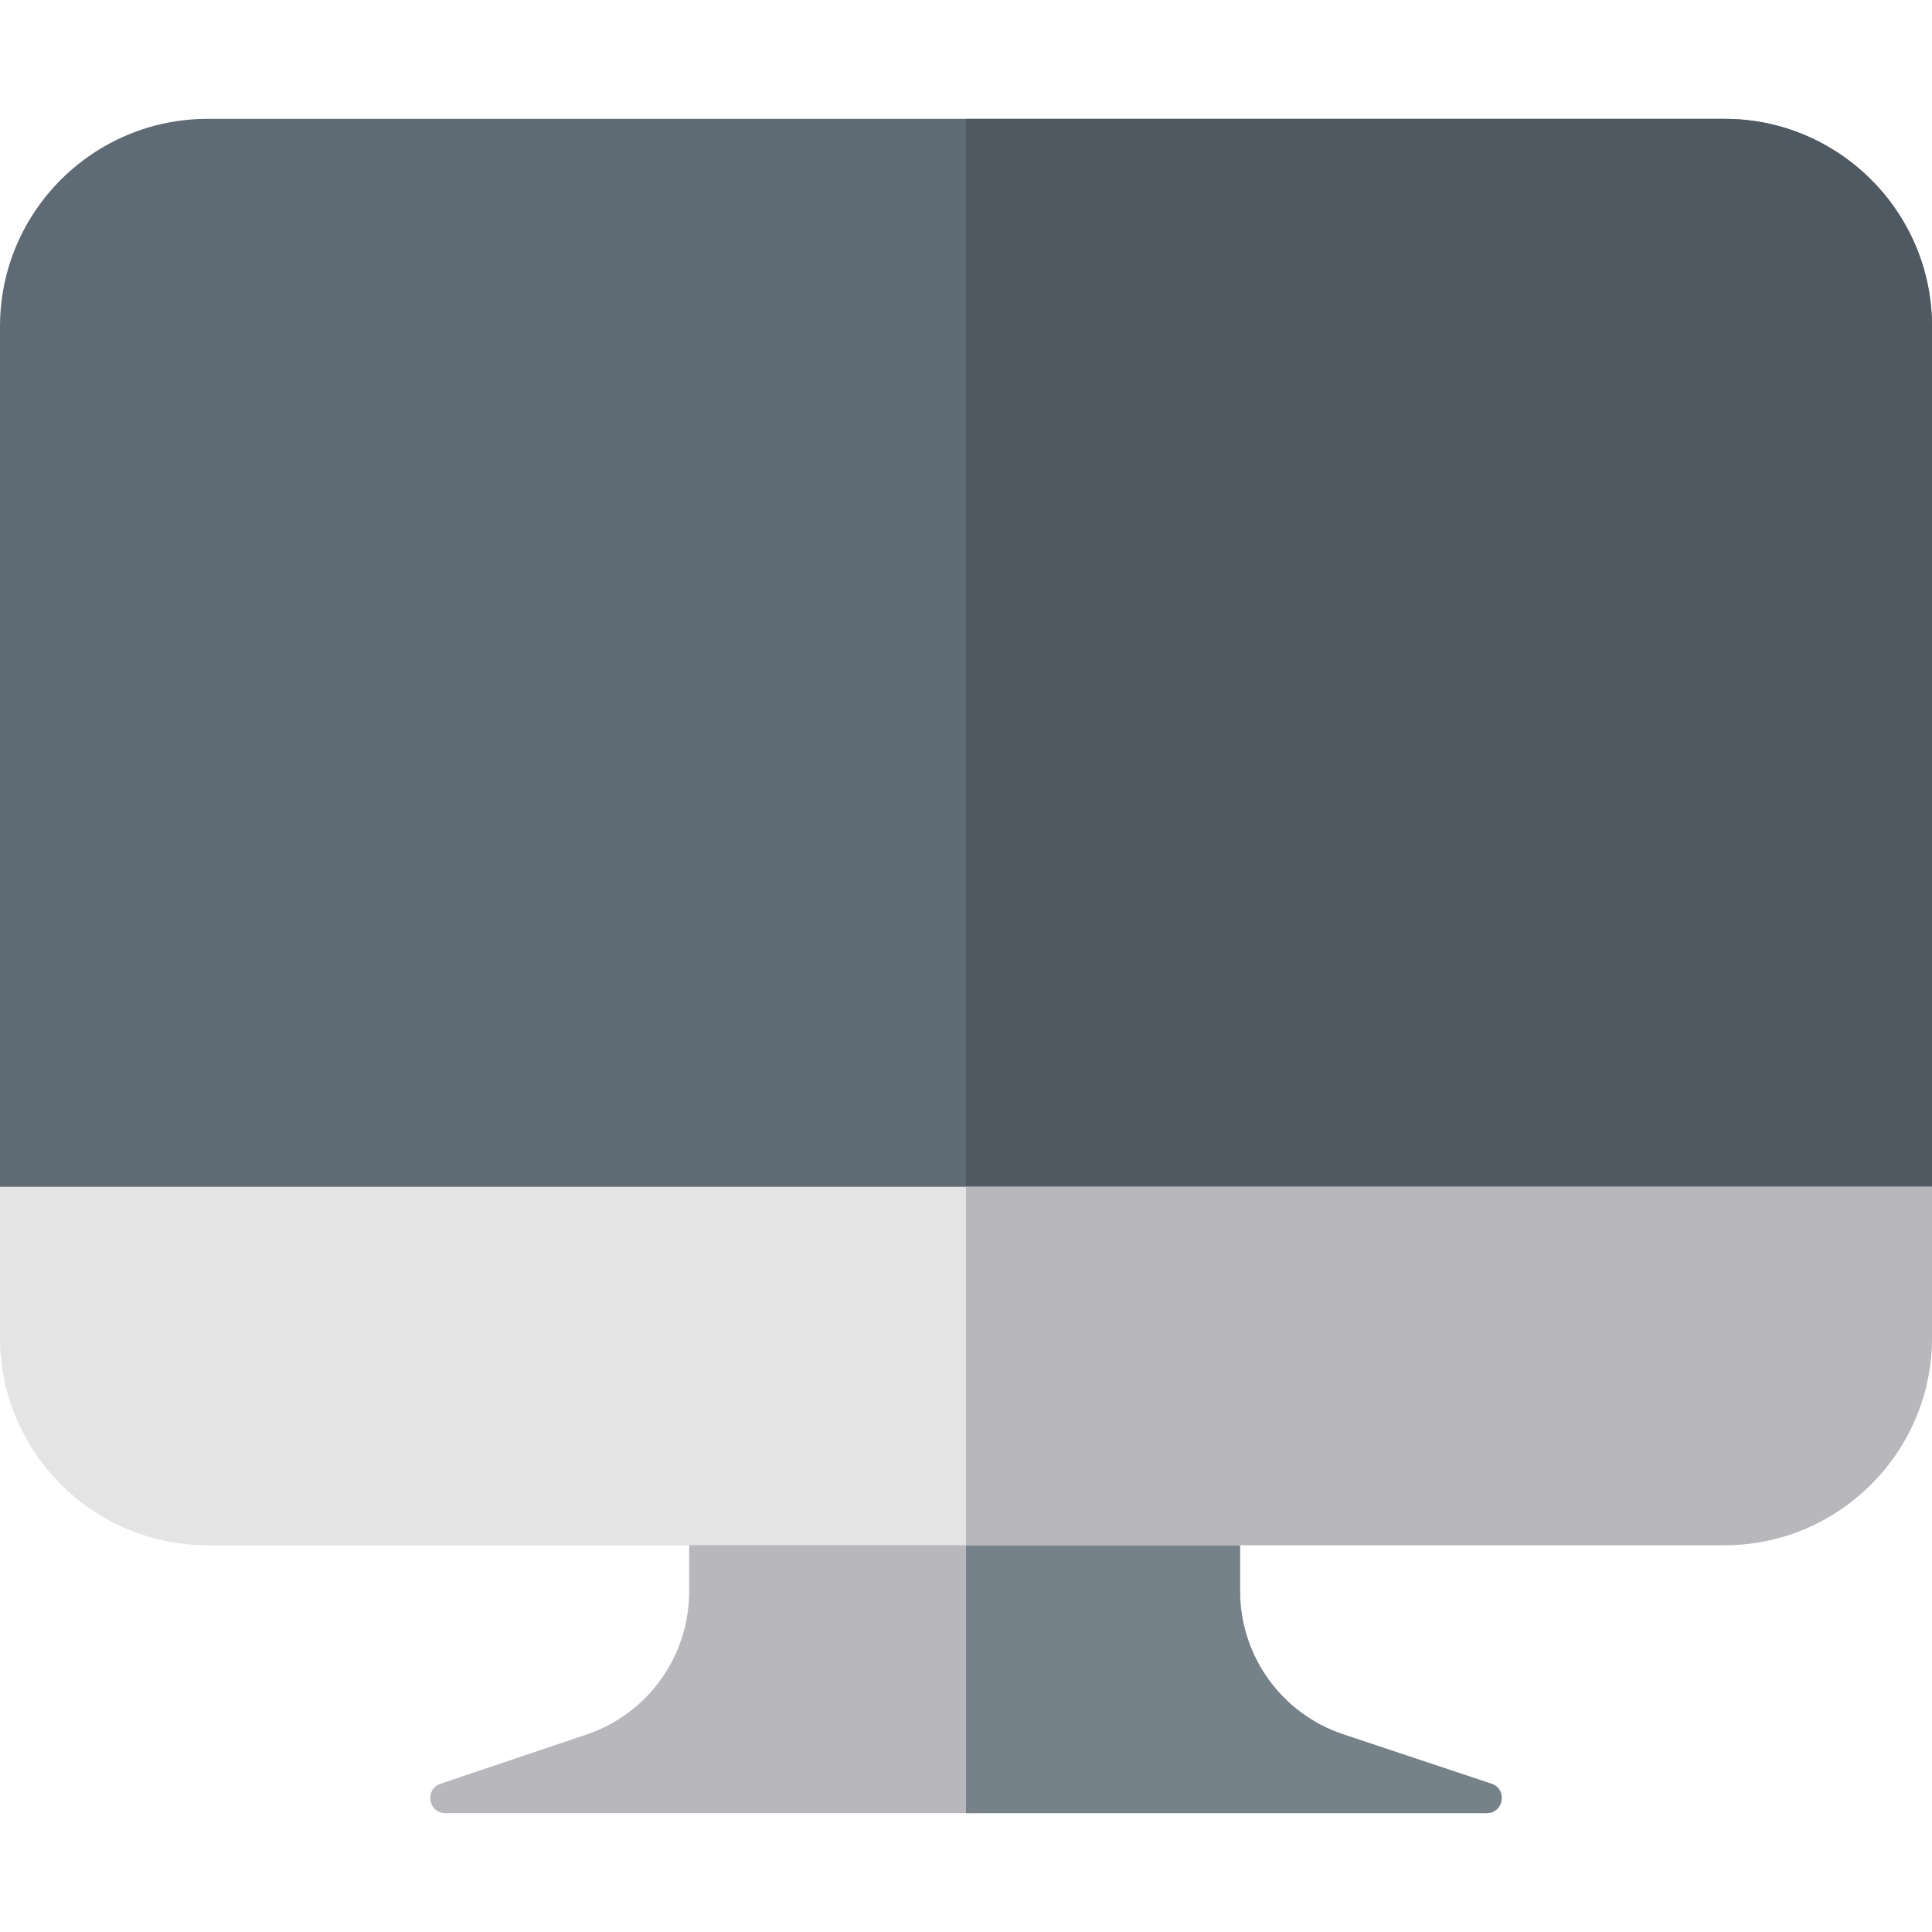 <svg id="Capa_1" enable-background="new 0 0 512 512" height="512" viewBox="0 0 512 512" width="512" xmlns="http://www.w3.org/2000/svg"><path d="m116.742 472.71 38.665-13.033c16.268-5.484 27.223-20.737 27.223-37.905v-59.272h146v59.17c0 17.217 11.017 32.503 27.351 37.947l39.265 13.088c4.305 1.435 3.273 7.795-1.265 7.795h-275.962c-4.53 0-5.57-6.344-1.277-7.79z" fill="#b7b7bc"/><path d="m395.246 472.705-39.265-13.088c-16.334-5.445-27.351-20.73-27.351-37.947v-59.17h-72.63v118h137.981c4.537 0 5.569-6.36 1.265-7.795z" fill="#768289"/><path d="m19 354.5-19-40v-228c0-30.327 24.673-55 55-55h402c30.327 0 55 24.673 55 55v228l-19 40z" fill="#5e6b75"/><path d="m457 31.5h-201v323h246l10-40v-228c0-30.327-24.673-55-55-55z" fill="#4f5961"/><path d="m0 314.5v40c0 30.327 24.673 55 55 55h402c30.327 0 55-24.673 55-55v-40z" fill="#e4e4e4"/><path d="m256 314.5v95h201c30.327 0 55-24.673 55-55v-40z" fill="#b7b7bc"/></svg>